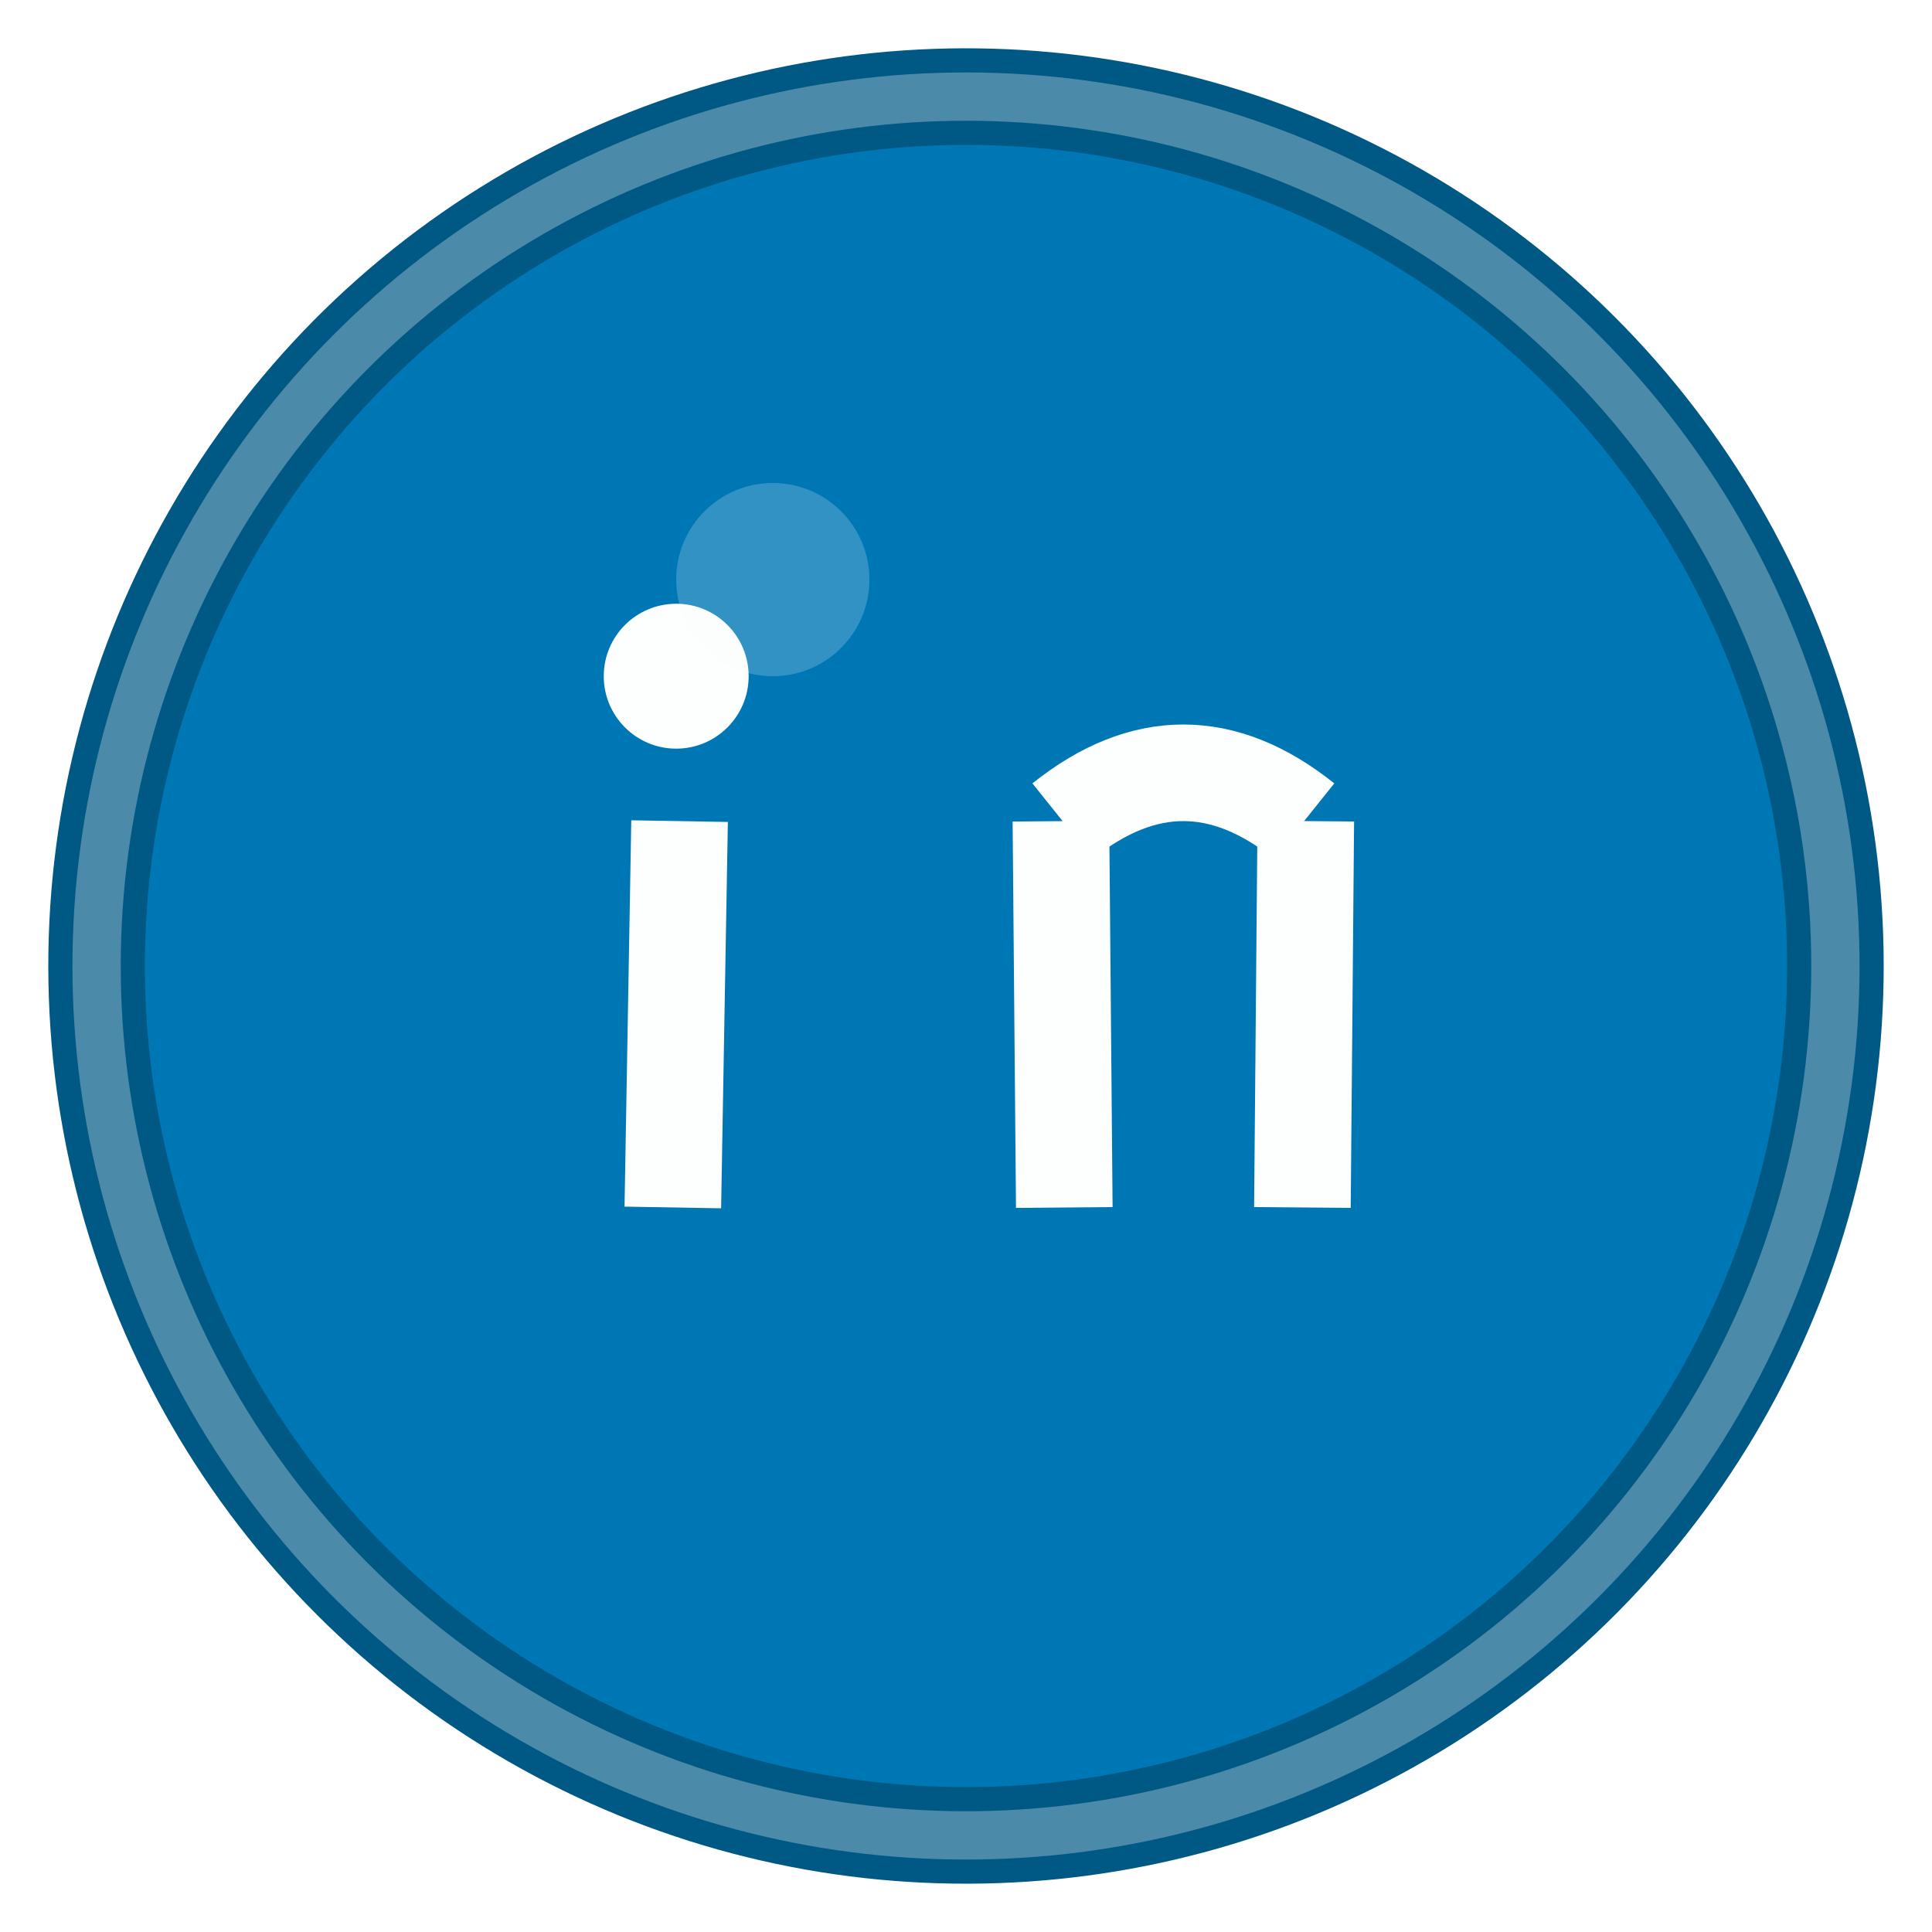 <svg width="40" height="40" viewBox="0 0 40 40" xmlns="http://www.w3.org/2000/svg">
  <defs>
    <filter id="linkedin-sketch">
      <feTurbulence baseFrequency="0.04" numOctaves="3" result="noise"/>
      <feDisplacementMap in="SourceGraphic" in2="noise" scale="0.8"/>
    </filter>
  </defs>
  
  <!-- Background circle -->
  <circle cx="20" cy="20" r="18" 
          fill="#0077B5" 
          stroke="#005885" 
          stroke-width="2"
          filter="url(#linkedin-sketch)"
          transform="rotate(-2 20 20)"/>
  
  <!-- Inner circle -->
  <circle cx="20" cy="20" r="14" fill="#0077B5"/>
  
  <!-- LinkedIn "in" letters -->
  <g transform="translate(20, 20)" fill="#FDFEFE">
    <!-- Letter 'i' -->
    <g transform="translate(-6, 0)">
      <!-- Dot of 'i' -->
      <circle cx="0" cy="-6" r="1.5" 
              filter="url(#linkedin-sketch)"/>
      
      <!-- Stem of 'i' -->
      <rect x="-1" y="-3" width="2" height="8" 
            filter="url(#linkedin-sketch)"
            transform="rotate(1 0 1)"/>
    </g>
    
    <!-- Letter 'n' -->
    <g transform="translate(2, 0)">
      <!-- Left vertical bar -->
      <rect x="-1" y="-3" width="2" height="8" 
            filter="url(#linkedin-sketch)"
            transform="rotate(-0.5 0 1)"/>
      
      <!-- Right vertical bar -->
      <rect x="4" y="-3" width="2" height="8" 
            filter="url(#linkedin-sketch)"
            transform="rotate(0.5 5 1)"/>
      
      <!-- Top connecting arc -->
      <path d="M0,-3 Q2.5,-5 5,-3" 
            stroke="#FDFEFE" 
            stroke-width="2" 
            fill="none"
            filter="url(#linkedin-sketch)"/>
    </g>
  </g>
  
  <!-- Hand-drawn effect border -->
  <circle cx="20" cy="20" r="18" 
          fill="none" 
          stroke="#FDFEFE" 
          stroke-width="1" 
          opacity="0.3"
          transform="rotate(1 20 20)"/>
  
  <!-- Subtle highlight -->
  <circle cx="16" cy="12" r="2" fill="#FDFEFE" opacity="0.2"/>
</svg>
